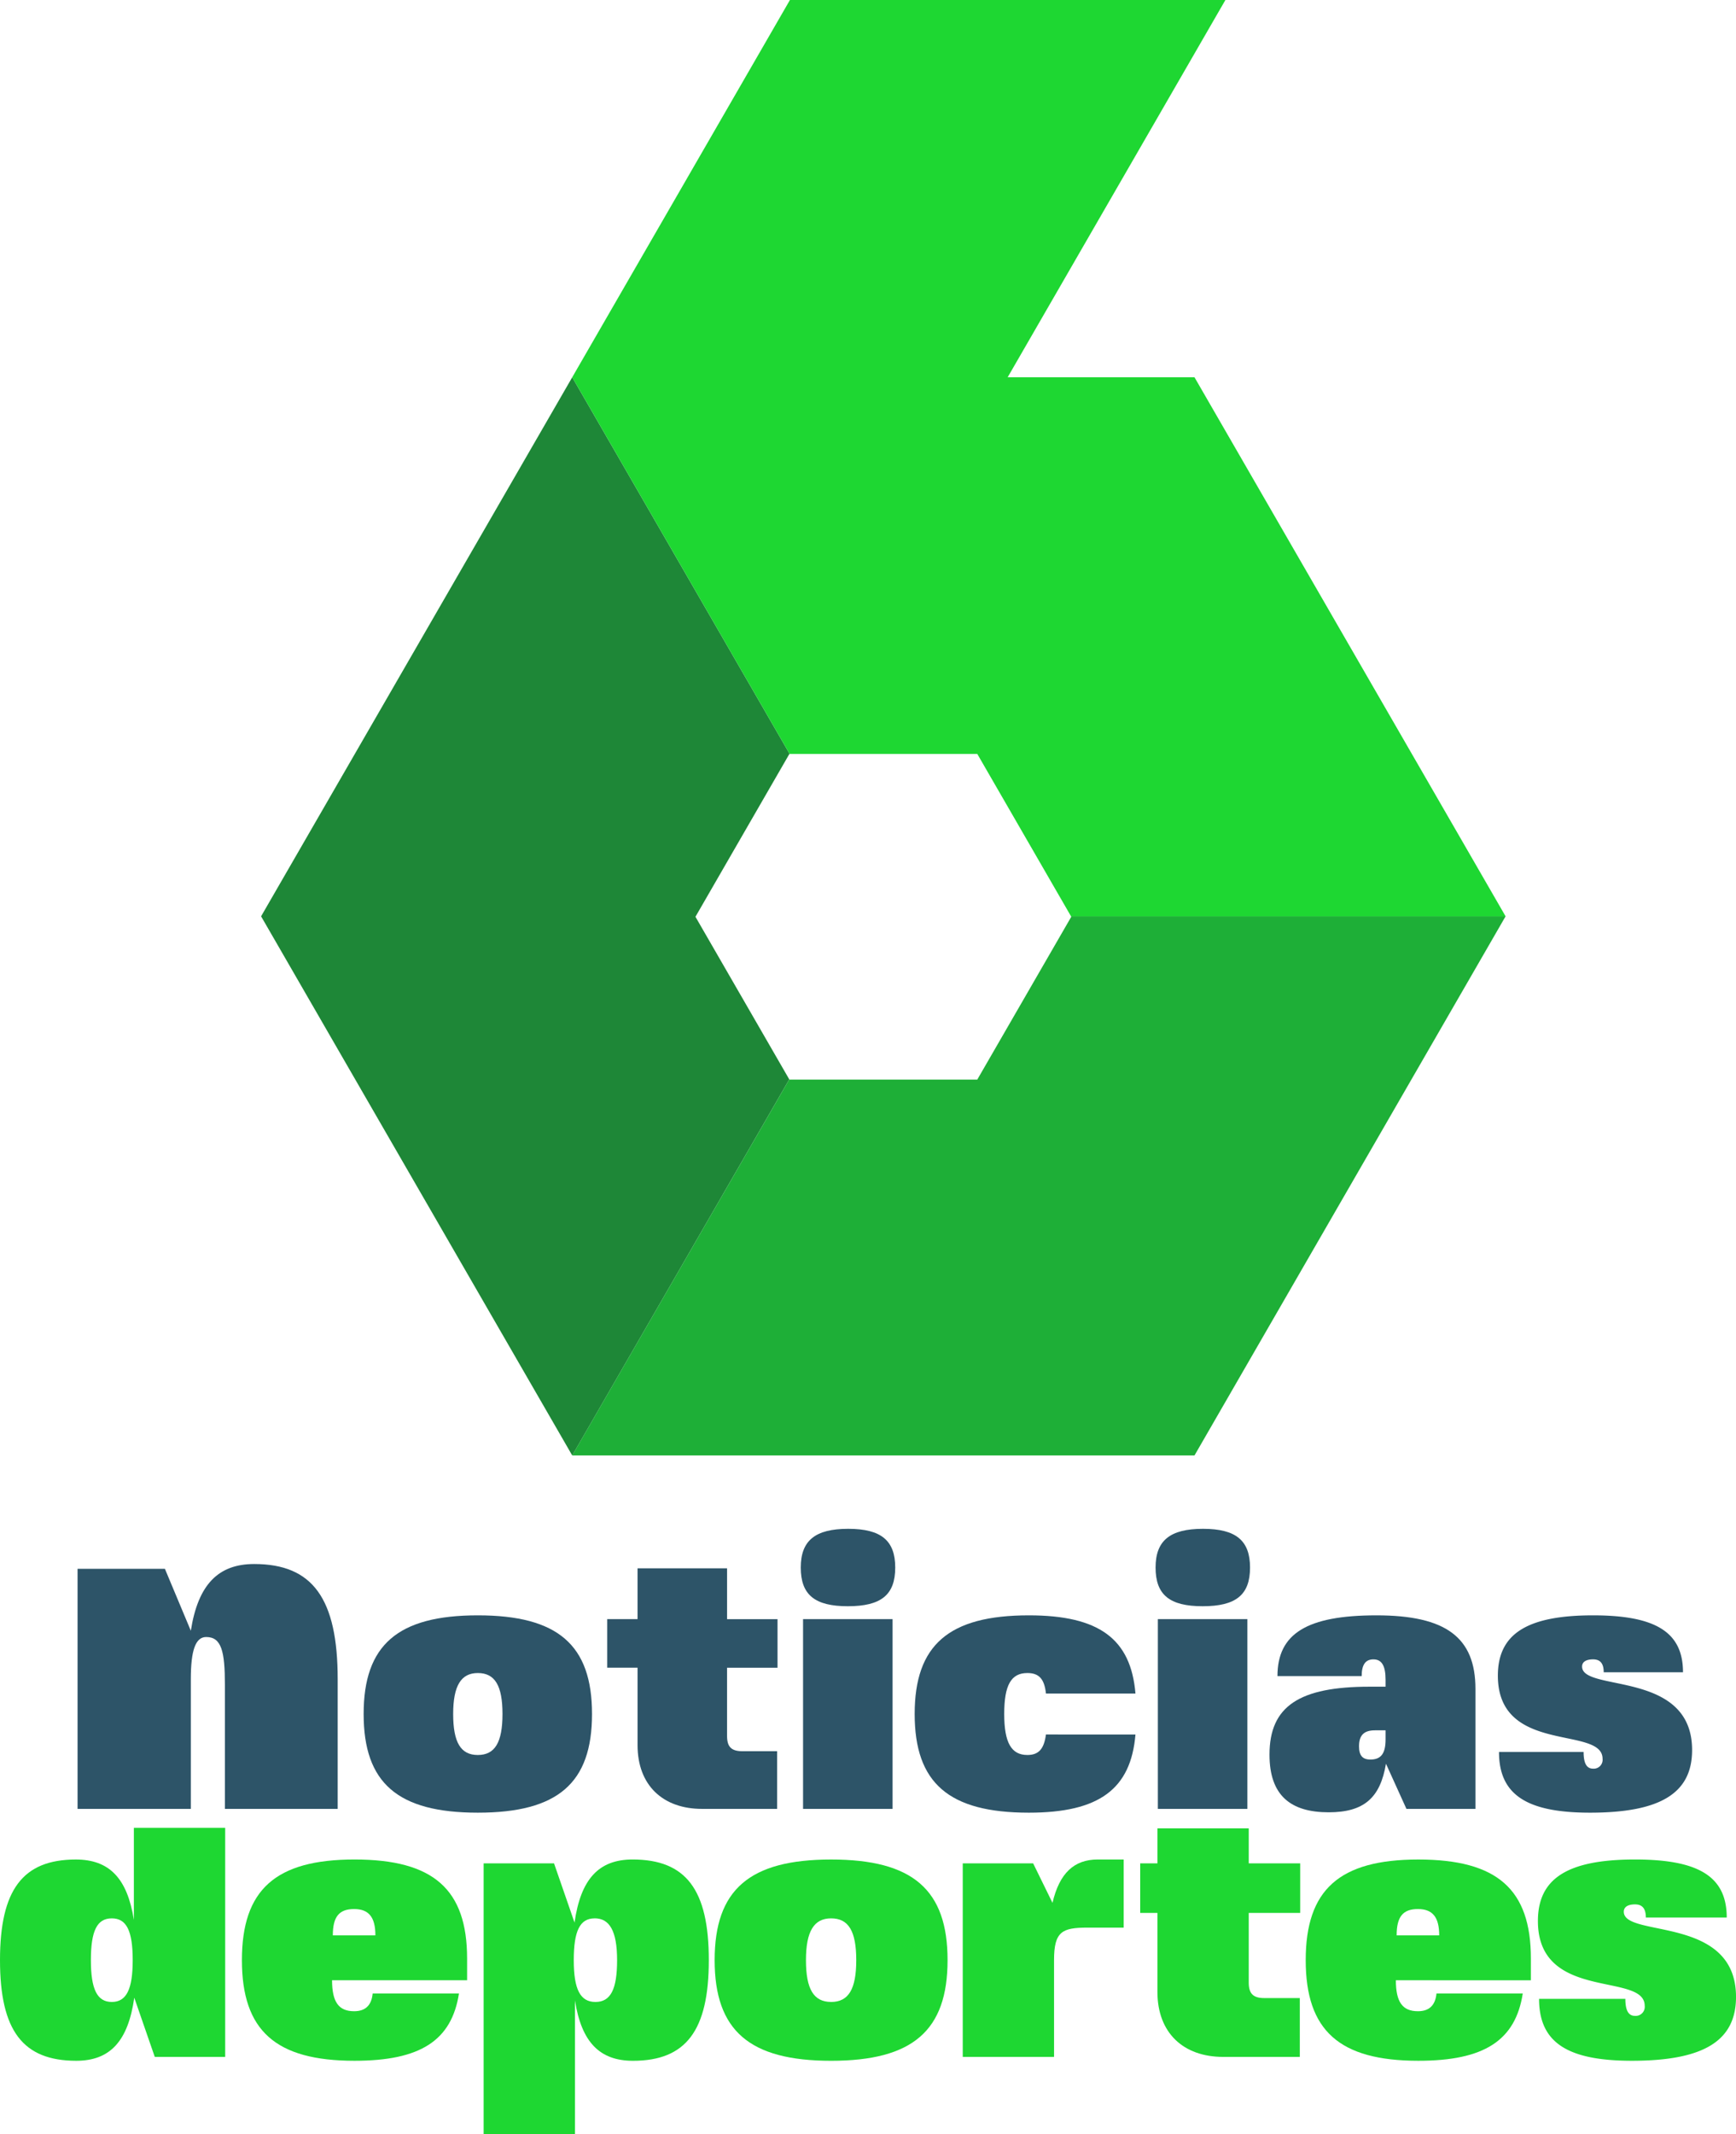 <svg id="svg2" xmlns="http://www.w3.org/2000/svg" width="406.841" height="500" viewBox="0 0 406.841 500"><title>laSexta Deportes 2021</title><path d="M44.721,382.033c1.687-10.8,6.411-15.634,14.847-15.634,13.722,0,19.571,8.1,19.571,27v30.369H52.707v-29.02c0-7.873-.788-11.247-4.387-11.247-2.474,0-3.6,3.037-3.6,9.9v30.369H18.176V367.524H38.647Z" fill="#2d5468"/><path d="M138.742,401.537c0,16.181-8,23.115-26.761,23.115s-26.76-6.934-26.76-23.115,8-23.115,26.76-23.115S138.742,385.356,138.742,401.537Zm-26.761,9.6c4,0,5.779-2.934,5.779-9.6s-1.778-9.6-5.779-9.6c-3.911,0-5.778,2.934-5.778,9.6S107.981,411.139,111.981,411.139Z" fill="#2d5468"/><path d="M173.947,410.249h8.18v13.514h-17.6c-9.157,0-15.113-5.512-15.113-14.936V390.691H142.3v-11.38h7.113V367.4h20.981v11.914h11.824v11.38H170.391v16C170.391,409.183,171.369,410.249,173.947,410.249Z" fill="#2d5468"/><path d="M198.777,358.151c7.735,0,11.025,2.757,11.025,9.069,0,6.4-3.29,9.068-11.113,9.068-7.735,0-11.025-2.667-11.025-9.068C187.664,360.908,191.043,358.151,198.777,358.151ZM188.2,423.763V379.311h20.981v44.452Z" fill="#2d5468"/><path d="M266.1,406.338c-1.066,12.8-8.535,18.314-24.982,18.314-18.759,0-26.76-6.934-26.76-23.115s8-23.115,26.76-23.115c16.447,0,23.916,5.512,24.982,18.314H245.123c-.356-3.378-1.6-4.8-4.356-4.8-3.823,0-5.424,2.845-5.424,9.6s1.689,9.6,5.424,9.6c2.667,0,3.911-1.423,4.356-4.8Z" fill="#2d5468"/><path d="M281.928,358.151c7.735,0,11.025,2.757,11.025,9.069,0,6.4-3.29,9.068-11.114,9.068-7.734,0-11.024-2.667-11.024-9.068C270.815,360.908,274.194,358.151,281.928,358.151Zm-10.579,65.612V379.311H292.33v44.452Z" fill="#2d5468"/><path d="M324.807,413.183c-1.334,8-5.157,11.38-13.425,11.38-8.89,0-13.869-3.912-13.869-13.513,0-11.38,7.023-15.914,23.471-15.914h3.734v-1.6c0-3.289-.889-4.8-2.845-4.8-1.867,0-2.756,1.244-2.756,3.911H299.38c0-9.957,6.934-14.224,23.2-14.224s23.2,5.156,23.2,17.247v28.094H329.607Zm-6.313-4.089c0,2.134.8,3.111,2.667,3.111,2.49,0,3.557-1.422,3.557-4.712V405.36h-2.49C319.828,405.36,318.494,406.338,318.494,409.094Z" fill="#2d5468"/><path d="M370.77,390.424c0,6.045,25.782.711,25.782,19.559,0,9.957-7.2,14.669-23.915,14.669-14.936,0-21.338-4.267-21.338-14.225h19.826c0,2.668.711,3.912,2.223,3.912a2.079,2.079,0,0,0,2.222-2.311c0-7.824-24.537-.889-24.537-19.47,0-9.691,6.668-14.136,22.315-14.136,14.758,0,21.07,4,21.07,13.335H375.837c0-2.045-.8-3.022-2.489-3.022S370.77,389.357,370.77,390.424Z" fill="#2d5468"/><polygon points="162.982 214.77 184.998 176.621 185.057 176.621 134.107 88.379 61.188 214.663 134.107 340.967 184.969 252.861 162.982 214.77" fill="#1e8737"/><polygon points="251 214.663 251.058 214.77 229.032 252.91 184.998 252.91 184.969 252.861 134.097 340.967 279.933 340.967 352.842 214.663 251 214.663" fill="#1eaf37"/><polygon points="279.933 88.379 236.153 88.379 287.181 0 185.125 0 134.107 88.379 185.057 176.621 229.032 176.621 251 214.663 352.842 214.663 279.933 88.379" fill="#1ed732"/><path d="M0,459.2c0-16.5,5.35-23.576,17.773-23.576,7.8,0,12.06,4.353,13.6,14.146V428.2h21.4v53.667h-16.5l-4.806-13.874c-1.451,10.247-5.713,14.78-13.6,14.78C5.35,482.771,0,475.7,0,459.2Zm31.1,0c0-6.891-1.451-9.793-4.9-9.793s-4.9,2.9-4.9,9.793c0,6.8,1.451,9.793,4.9,9.793S31.1,466,31.1,459.2Z" fill="#1ed732"/><path d="M77.821,463.911c0,5.077,1.542,7.254,5.169,7.254,2.629,0,4.08-1.36,4.352-4.171h20.221c-1.723,11.062-9.067,15.777-24.483,15.777-18.5,0-26.387-7.072-26.387-23.576s7.889-23.576,26.387-23.576,26.387,6.983,26.387,23.214v5.078ZM78,453.392h9.974c0-4.262-1.542-6.166-4.987-6.166C79.453,447.226,78,449.04,78,453.392Z" fill="#1ed732"/><path d="M166.114,459.2c0,16.5-5.35,23.576-17.773,23.576-7.8,0-12.06-4.352-13.6-14.145V500h-21.4V436.526h16.5l4.806,13.874c1.451-10.247,5.713-14.781,13.6-14.781C160.764,435.619,166.114,442.692,166.114,459.2Zm-26.75-9.793c-3.445,0-4.9,2.9-4.9,9.793s1.541,9.793,5.078,9.793,5.078-2.9,5.078-9.793S142.81,449.4,139.364,449.4Z" fill="#1ed732"/><path d="M222.068,459.2c0,16.5-8.161,23.576-27.294,23.576S167.48,475.7,167.48,459.2s8.161-23.576,27.294-23.576S222.068,442.692,222.068,459.2Zm-27.294,9.793c4.08,0,5.894-2.992,5.894-9.793s-1.814-9.793-5.894-9.793c-3.99,0-5.894,2.993-5.894,9.793S190.693,468.988,194.774,468.988Z" fill="#1ed732"/><path d="M247.024,481.865h-21.4V436.526h16.5l4.534,9.249c1.633-6.982,5.078-10.156,10.61-10.156h6.075v15.96h-8.524c-5.894,0-7.8.906-7.8,7.616Z" fill="#1ed732"/><path d="M296.276,468.082h8.342v13.783H286.664c-9.339,0-15.415-5.622-15.415-15.234v-18.5h-4.038V436.526h4.038v-8.2h21.4v8.2h12.06v11.607h-12.06v16.322C292.649,466.994,293.647,468.082,296.276,468.082Z" fill="#1ed732"/><path d="M327.129,463.911c0,5.077,1.542,7.254,5.169,7.254,2.629,0,4.08-1.36,4.352-4.171h20.221c-1.723,11.062-9.067,15.777-24.482,15.777C313.89,482.771,306,475.7,306,459.2s7.888-23.576,26.387-23.576,26.387,6.983,26.387,23.214v5.078Zm.182-10.519h9.974c0-4.262-1.541-6.166-4.987-6.166C328.762,447.226,327.311,449.04,327.311,453.392Z" fill="#1ed732"/><path d="M380.545,447.861c0,6.166,26.3.725,26.3,19.949,0,10.155-7.345,14.961-24.392,14.961-15.234,0-21.763-4.352-21.763-14.508h20.221c0,2.72.726,3.99,2.267,3.99a2.121,2.121,0,0,0,2.267-2.358c0-7.979-25.027-.907-25.027-19.858,0-9.884,6.8-14.418,22.76-14.418,15.053,0,21.491,4.081,21.491,13.6H385.713c0-2.086-.816-3.083-2.539-3.083S380.545,446.773,380.545,447.861Z" fill="#1ed732"/></svg>